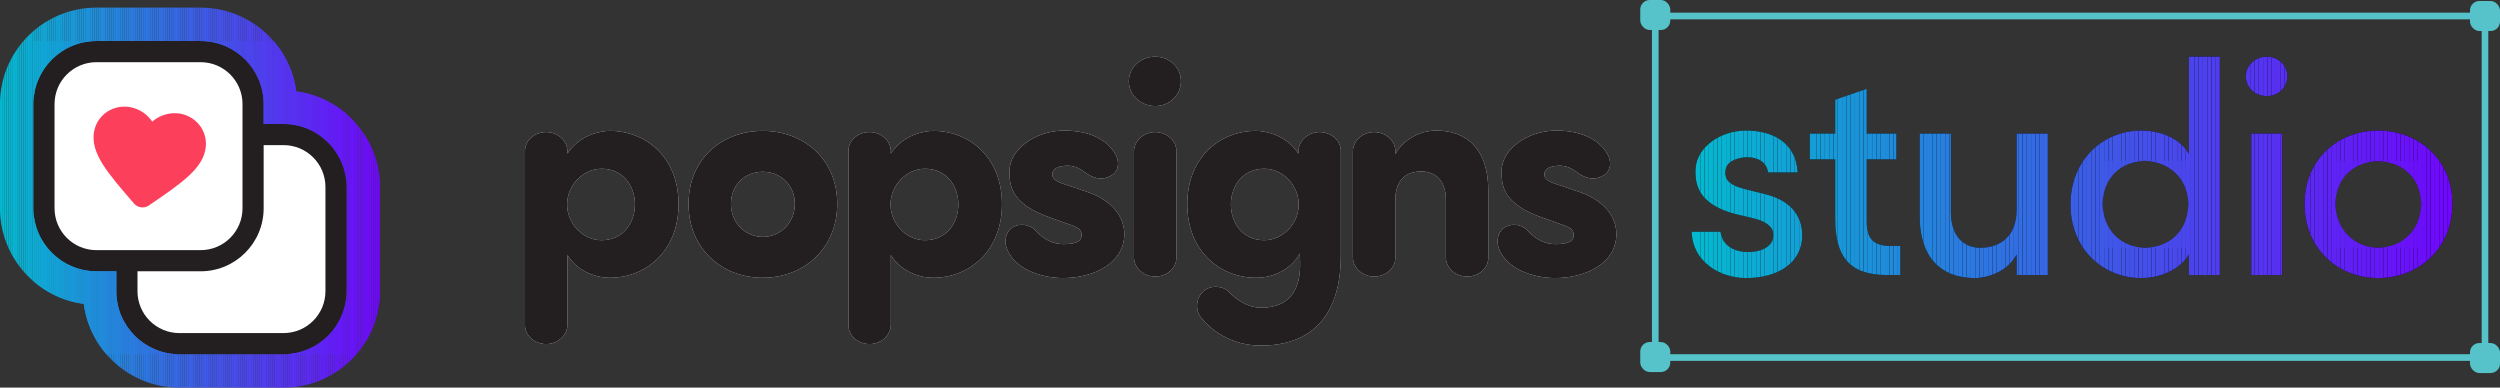 <?xml version="1.0" encoding="UTF-8"?><svg id="Layer_2" xmlns="http://www.w3.org/2000/svg" xmlns:xlink="http://www.w3.org/1999/xlink" viewBox="0 0 2870.34 445.05"><rect x="0" y="0" width="2870.34" height="445.05" fill="#333333" stroke="none"/><defs><style>.cls-1{fill:none;}.cls-2{fill:#4947eb;}.cls-3{fill:#4153e8;}.cls-4{fill:#3d5ae7;}.cls-5{fill:#2c77e0;}.cls-6{fill:#287dde;}.cls-7{fill:#5a2af3;}.cls-8{fill:#3a5fe5;}.cls-9{fill:#2386dc;}.cls-10{fill:#1e8fda;}.cls-11{fill:#287ede;}.cls-12{fill:#3962e5;}.cls-13{fill:#4154e8;}.cls-14{fill:#2780dd;}.cls-15{fill:#179ad7;}.cls-16{fill:#1898d7;}.cls-17{fill:#582ef2;}.cls-18{fill:#11a3d5;}.cls-19{fill:#5e24f4;}.cls-20{fill:#3863e5;}.cls-21{fill:#6814f8;}.cls-22{fill:#11a4d4;}.cls-23{fill:#3e58e7;}.cls-24{fill:#05b7d0;}.cls-25{fill:#3568e3;}.cls-26{fill:#2a7adf;}.cls-27{fill:#0daad3;}.cls-28{fill:#4c42ed;}.cls-29{fill:#5435f0;}.cls-30{fill:#2681dd;}.cls-31{fill:#5c27f3;}.cls-32{fill:#1c92d9;}.cls-33{fill:#231f20;}.cls-34{fill:#6e0afb;}.cls-35{fill:#6519f7;}.cls-36{fill:#5d25f4;}.cls-37{fill:#641af7;}.cls-38{fill:#5d26f4;}.cls-39{fill:#454dea;}.cls-40{fill:#5336f0;}.cls-41{fill:#3864e4;}.cls-42{fill:#4e3eee;}.cls-43{fill:#07b4d0;}.cls-44{fill:#6715f8;}.cls-45{fill:#6518f7;}.cls-46{fill:#5238ef;}.cls-47{fill:#3c5ce6;}.cls-48{fill:#3070e1;}.cls-49{fill:#5b29f3;}.cls-50{fill:#1c91d9;}.cls-51{fill:#3071e1;}.cls-52{fill:#4b43ec;}.cls-53{fill:#2d76e0;}.cls-54{fill:#1799d7;}.cls-55{fill:#3666e4;}.cls-56{fill:#2f73e1;}.cls-57{fill:#159dd6;}.cls-58{fill:#fc3f5b;}.cls-59{fill:#2f72e1;}.cls-60{fill:#04b9cf;}.cls-61{fill:#0ea9d3;}.cls-62{fill:#326ee2;}.cls-63{fill:#1a95d8;}.cls-64{fill:#3b5de6;}.cls-65{fill:#631cf6;}.cls-66{fill:#0cacd2;}.cls-67{fill:#6617f7;}.cls-68{fill:#6616f8;}.cls-69{fill:#336be3;}.cls-70{fill:#5a2bf2;}.cls-71{fill:#6e09fb;}.cls-72{fill:#346ae3;}.cls-73{fill:#513aef;}.cls-74{fill:#5631f1;}.cls-75{fill:#1996d8;}.cls-76{fill:#2287dc;}.cls-77{fill:#5532f1;}.cls-78{fill:#2c78df;}.cls-79{fill:#13a1d5;}.cls-80{fill:#4c41ed;}.cls-81{fill:#2e74e0;}.cls-82{fill:#444eea;}.cls-83{fill:#5f23f4;}.cls-84{fill:#6a11f9;}.cls-85{fill:#3765e4;}.cls-86{fill:#4749eb;}.cls-87{fill:#326de2;}.cls-88{fill:#611ff5;}.cls-89{fill:#0aafd2;}.cls-90{fill:#464cea;}.cls-91{clip-path:url(#clippath-1);}.cls-92{clip-path:url(#clippath-3);}.cls-93{clip-path:url(#clippath-4);}.cls-94{clip-path:url(#clippath-2);}.cls-95{clip-path:url(#clippath-6);}.cls-96{clip-path:url(#clippath-5);}.cls-97{fill:#6a10f9;}.cls-98{fill:#631bf6;}.cls-99{fill:#3569e3;}.cls-100{fill:#149ed6;}.cls-101{fill:#0ea8d3;}.cls-102{fill:#316fe2;}.cls-103{fill:#06b5d0;}.cls-104{fill:#6b0ff9;}.cls-105{fill:#5c28f3;}.cls-106{fill:#6813f8;}.cls-107{fill:#464bea;}.cls-108{fill:#1a94d8;}.cls-109{fill:#fff;}.cls-110{fill:#3d5be6;}.cls-111{fill:#6b0efa;}.cls-112{fill:#f1f1f2;}.cls-113{fill:#10a6d4;}.cls-114{fill:#6020f5;}.cls-115{fill:#13a0d5;}.cls-116{fill:#6021f5;}.cls-117{fill:#621ef6;}.cls-118{fill:#3b5ee6;}.cls-119{fill:#1e8eda;}.cls-120{fill:#4848eb;}.cls-121{fill:#2485dc;}.cls-122{fill:#4252e9;}.cls-123{fill:#05b8cf;}.cls-124{fill:#12a2d5;}.cls-125{fill:#06b6d0;}.cls-126{fill:#336ce2;}.cls-127{fill:#169cd6;}.cls-128{fill:#149fd6;}.cls-129{fill:#2288db;}.cls-130{fill:#4b44ec;}.cls-131{fill:#08b2d1;}.cls-132{fill:#4d40ed;}.cls-133{fill:#0dabd3;}.cls-134{fill:#503bee;}.cls-135{fill:#4056e8;}.cls-136{fill:#5434f0;}.cls-137{fill:#208bdb;}.cls-138{fill:#4350e9;}.cls-139{fill:#6912f9;}.cls-140{fill:#6d0bfa;}.cls-141{fill:#0badd2;}.cls-142{fill:#4e3fed;}.cls-143{fill:#56c2ca;}.cls-144{fill:#297cde;}.cls-145{fill:#572ff1;}.cls-146{fill:#1d90d9;}.cls-147{fill:#5237ef;}.cls-148{fill:#3e59e7;}.cls-149{fill:#592cf2;}.cls-150{fill:#4f3cee;}.cls-151{fill:#2583dd;}.cls-152{fill:#1997d8;}.cls-153{fill:#474aeb;}.cls-154{fill:#5f22f5;}.cls-155{fill:#277fde;}.cls-156{fill:#2a7bdf;}.cls-157{fill:#09b1d1;}.cls-158{fill:#2b79df;}.cls-159{fill:#2189db;}.cls-160{fill:#5139ef;}.cls-161{fill:#6d0cfa;}.cls-162{fill:#621df6;}.cls-163{fill:#4055e8;}.cls-164{fill:#2582dd;}.cls-165{fill:#3f57e7;}.cls-166{fill:#2d75e0;}.cls-167{fill:#1b93d9;}.cls-168{fill:#5730f1;}.cls-169{fill:#218adb;}.cls-170{fill:#6f08fb;}.cls-171{fill:#0baed2;}.cls-172{fill:#4a45ec;}.cls-173{fill:#4351e9;}.cls-174{fill:#1f8dda;}.cls-175{fill:#5533f0;}.cls-176{fill:#4f3dee;}.cls-177{fill:#4946ec;}.cls-178{fill:#10a5d4;}.cls-179{fill:#0fa7d4;}.cls-180{fill:#09b0d1;}.cls-181{fill:#169bd7;}.cls-182{clip-path:url(#clippath);}.cls-183{fill:#444fe9;}.cls-184{fill:#6c0dfa;}.cls-185{fill:#3667e4;}.cls-186{fill:#2484dc;}.cls-187{fill:#592df2;}.cls-188{fill:#1f8cda;}.cls-189{fill:#08b3d1;}.cls-190{fill:#3a61e5;}</style><clipPath id="clippath"><path class="cls-1" d="M1946.82,192.69c2.09-23.99,28.16-42.76,58.06-42.76s57.02,13.21,59.11,47.98h-34.07c-1.39-12.17-12.52-17.38-23.64-17.38-9.04,0-19.47,3.48-22.95,9.04-2.78,4.52-3.13,9.74-1.39,14.6,2.09,6.26,11.13,10.08,19.82,12.52l25.03,6.26c35.12,8.69,42.42,30.94,42.42,47.28,0,31.29-27.47,49.02-64.67,49.02-30.25,0-61.54-19.12-62.23-53.19h33.03c1.74,13.91,13.21,23.29,31.99,23.29,16.34,0,28.86-7.3,28.86-19.47,0-10.43-10.78-16.34-22.6-19.12l-21.9-5.21c-34.42-9.39-46.94-26.77-44.85-52.85Z"/></clipPath><clipPath id="clippath-1"><path class="cls-1" d="M2181.84,315.77h-15.65c-44.16,0-59.11-22.95-59.11-63.97v-68.84h-29.21v-29.55h29.21v-38.94l36.16-12.52v51.46h34.07v29.55h-34.07v68.84c-.35,16.69,3.13,30.6,27.12,30.6h11.47v33.38Z"/></clipPath><clipPath id="clippath-2"><path class="cls-1" d="M2315.35,153.4h35.81v162.37h-35.81v-23.64c-9.39,18.43-31.29,27.12-48.33,27.12-39.64,0-63.28-25.38-62.93-71.28v-94.57h35.81v90.4c0,26.77,14.26,40.68,33.73,40.68,20.86,0,41.72-11.48,41.72-43.81v-87.27Z"/></clipPath><clipPath id="clippath-3"><path class="cls-1" d="M2513.18,292.13c-10.08,17.38-32.68,27.12-54.93,27.12-43.81,0-81.01-33.38-81.01-84.49s37.2-84.83,81.01-84.83c22.95,0,44.85,9.04,54.93,26.77v-111.61h35.46v250.68h-35.46v-23.64ZM2462.77,184.7c-27.12,0-48.68,19.47-48.68,49.37s21.56,50.42,48.68,50.42,49.72-18.78,49.72-50.42-25.38-49.37-49.72-49.37Z"/></clipPath><clipPath id="clippath-4"><path class="cls-1" d="M2602.53,65.09c13.21,0,23.64,9.74,23.64,22.6s-10.43,22.6-23.64,22.6-23.99-9.74-23.99-22.6,11.13-22.6,23.99-22.6ZM2620.26,153.4h-35.46v162.37h35.46v-162.37Z"/></clipPath><clipPath id="clippath-5"><path class="cls-1" d="M2645.98,234.07c0-51.46,38.59-84.14,84.49-84.14s85.18,32.68,85.18,84.14-38.94,85.18-85.18,85.18-84.49-33.73-84.49-85.18ZM2779.84,234.07c0-29.9-22.25-49.02-49.37-49.02s-49.02,19.12-49.02,49.02,22.25,50.42,49.02,50.42,49.37-19.82,49.37-50.42Z"/></clipPath><clipPath id="clippath-6"><path class="cls-1" d="M230.4,47.11c39.87,0,72.31,32.44,72.31,72.31v22.92h22.92c39.87,0,72.31,32.44,72.31,72.31v119.75c0,39.87-32.44,72.31-72.31,72.31h-119.75c-39.87,0-72.31-32.44-72.31-72.31v-22.92h-22.92c-39.87,0-72.31-32.44-72.31-72.31v-119.75c0-39.87,32.44-72.31,72.31-72.31h119.75M230.4,8.76h-119.75C49.64,8.76,0,58.4,0,119.42v119.75c0,56.11,41.98,102.59,96.17,109.71,7.12,54.2,53.6,96.17,109.71,96.17h119.75c61.01,0,110.65-49.64,110.65-110.65v-119.75c0-56.11-41.98-102.59-96.17-109.71-7.12-54.2-53.6-96.17-109.71-96.17h0Z"/></clipPath></defs><g id="Layer_1-2"><path class="cls-112" d="M700.14,150.27c41.37,0,78.92,30.25,78.92,84.14s-37.55,84.49-78.92,84.49c-18.43,0-38.25-9.04-48.68-26.08v80.66c-.35,11.82-11.47,21.55-24.34,21.55s-24.34-9.39-24.34-21.55v-200.27c0-12.17,11.13-21.56,24.34-21.56s23.99,9.73,24.34,21.56v3.13c13.91-21.55,38.25-26.08,48.68-26.08ZM690.75,193.74c-21.9,0-39.64,19.47-39.64,41.03s17.73,41.03,39.64,41.03c24.34,0,38.25-19.47,38.25-41.03s-13.91-41.03-38.25-41.03Z"/><path class="cls-112" d="M790.54,234.07c0-51.11,37.9-83.79,85.18-83.79s85.53,32.68,85.53,83.79-38.25,84.84-85.53,84.84-85.18-33.73-85.18-84.84ZM912.57,234.07c0-21.9-16.69-36.85-36.85-36.85s-36.51,14.95-36.51,36.85,16.69,37.9,36.51,37.9,36.85-15.65,36.85-37.9Z"/><path class="cls-112" d="M1071.46,150.27c41.37,0,78.92,30.25,78.92,84.14s-37.55,84.49-78.92,84.49c-18.43,0-38.25-9.04-48.68-26.08v80.66c-.35,11.82-11.47,21.55-24.34,21.55s-24.34-9.39-24.34-21.55v-200.27c0-12.17,11.13-21.56,24.34-21.56s23.99,9.73,24.34,21.56v3.13c13.91-21.55,38.25-26.08,48.68-26.08ZM1062.07,193.74c-21.9,0-39.64,19.47-39.64,41.03s17.73,41.03,39.64,41.03c24.34,0,38.25-19.47,38.25-41.03s-13.91-41.03-38.25-41.03Z"/><path class="cls-112" d="M1164.29,260.14c10.78-4.87,20.86-.35,26.08,5.91,8.69,9.39,19.12,14.25,30.6,14.25,10.78,0,20.86-1.74,20.86-10.08,0-6.95-4.17-9.39-15.99-13.21l-18.43-6.61c-48.68-16.34-48.33-39.29-48.33-54.24,0-23.99,28.86-46.24,62.93-46.24,23.3,0,47.29,7.3,58.41,26.77,5.91,10.43,3.13,20.51-4.17,24.69-10.78,6.26-20.86,3.82-30.94-3.82-6.95-5.21-13.21-7.3-19.47-7.3-10.43,0-17.73,3.48-17.73,9.74,0,5.21,4.17,8.34,13.91,11.47l24.69,8.34c39.29,12.86,44.16,38.25,44.16,48.67,0,34.42-36.16,50.76-70.23,50.76-26.08,0-56.67-10.78-65.02-34.77-3.48-10.08.7-20.86,8.69-24.34Z"/><path class="cls-112" d="M1326.3,65.09c16.34,0,29.55,12.17,29.55,28.16s-13.21,28.51-29.55,28.51-30.25-12.52-30.25-28.51,13.91-28.16,30.25-28.16ZM1350.64,295.96c0,12.17-11.13,21.55-24.34,21.55s-23.99-9.73-24.34-21.55v-122.73c.35-11.82,11.47-21.56,24.34-21.56s24.34,9.39,24.34,21.56v122.73Z"/><path class="cls-112" d="M1381.58,334.55c8.69-8,23.3-6.26,29.9,1.04,9.04,9.73,22.95,17.73,36.16,17.73,36.85,0,46.94-25.38,44.85-57.72v-4.52c-10.43,18.43-30.25,27.82-50.41,27.82-41.37,0-78.93-30.6-78.93-84.49s37.55-84.14,78.93-84.14c10.43,0,34.77,4.52,48.68,26.08v-3.13c.35-11.82,11.47-21.56,24.34-21.56s24.34,9.39,24.34,21.56v119.95c0,69.88-34.07,103.61-91.79,103.61-28.16,0-52.85-12.52-68.84-32.33-6.61-8.34-5.91-22.25,2.78-29.9ZM1451.47,275.79c21.9,0,39.64-19.47,39.64-41.03s-17.73-41.03-39.64-41.03c-24.34,0-38.25,19.47-38.25,41.03s13.91,41.03,38.25,41.03Z"/><path class="cls-112" d="M1602.01,177.05c8.69-16.34,27.81-27.12,46.94-27.12,36.51,0,59.8,22.6,59.8,68.84v77.19c0,12.17-11.13,21.55-24.34,21.55s-23.99-9.73-24.34-21.55v-66.76c0-21.56-11.82-32.33-28.16-32.33s-29.9,8.34-29.9,33.03v66.06c0,12.17-11.13,21.55-24.34,21.55s-23.99-9.73-24.34-21.55v-122.73c.35-11.82,11.47-21.56,24.34-21.56s24.34,9.39,24.34,21.56v3.82Z"/><path class="cls-112" d="M1729.26,260.14c10.78-4.87,20.86-.35,26.08,5.91,8.69,9.39,19.12,14.25,30.6,14.25,10.78,0,20.86-1.74,20.86-10.08,0-6.95-4.17-9.39-15.99-13.21l-18.43-6.61c-48.68-16.34-48.33-39.29-48.33-54.24,0-23.99,28.86-46.24,62.93-46.24,23.3,0,47.29,7.3,58.41,26.77,5.91,10.43,3.13,20.51-4.17,24.69-10.78,6.26-20.86,3.82-30.94-3.82-6.95-5.21-13.21-7.3-19.47-7.3-10.43,0-17.73,3.48-17.73,9.74,0,5.21,4.17,8.34,13.91,11.47l24.69,8.34c39.29,12.86,44.16,38.25,44.16,48.67,0,34.42-36.16,50.76-70.23,50.76-26.08,0-56.67-10.78-65.02-34.77-3.48-10.08.7-20.86,8.69-24.34Z"/><path class="cls-33" d="M700.14,150.27c41.37,0,78.92,30.25,78.92,84.14s-37.55,84.49-78.92,84.49c-18.43,0-38.25-9.04-48.68-26.08v80.66c-.35,11.82-11.47,21.55-24.34,21.55s-24.34-9.39-24.34-21.55v-200.27c0-12.17,11.13-21.56,24.34-21.56s23.99,9.73,24.34,21.56v3.13c13.91-21.55,38.25-26.08,48.68-26.08ZM690.75,193.74c-21.9,0-39.64,19.47-39.64,41.03s17.73,41.03,39.64,41.03c24.34,0,38.25-19.47,38.25-41.03s-13.91-41.03-38.25-41.03Z"/><path class="cls-33" d="M790.54,234.07c0-51.11,37.9-83.79,85.18-83.79s85.53,32.68,85.53,83.79-38.25,84.84-85.53,84.84-85.18-33.73-85.18-84.84ZM912.57,234.07c0-21.9-16.69-36.85-36.85-36.85s-36.51,14.95-36.51,36.85,16.69,37.9,36.51,37.9,36.85-15.65,36.85-37.9Z"/><path class="cls-33" d="M1071.46,150.27c41.37,0,78.92,30.25,78.92,84.14s-37.55,84.49-78.92,84.49c-18.43,0-38.25-9.04-48.68-26.08v80.66c-.35,11.82-11.47,21.55-24.34,21.55s-24.34-9.39-24.34-21.55v-200.27c0-12.17,11.13-21.56,24.34-21.56s23.99,9.73,24.34,21.56v3.13c13.91-21.55,38.25-26.08,48.68-26.08ZM1062.07,193.74c-21.9,0-39.64,19.47-39.64,41.03s17.73,41.03,39.64,41.03c24.34,0,38.25-19.47,38.25-41.03s-13.91-41.03-38.25-41.03Z"/><path class="cls-33" d="M1164.29,260.14c10.78-4.87,20.86-.35,26.08,5.91,8.69,9.39,19.12,14.25,30.6,14.25,10.78,0,20.86-1.74,20.86-10.08,0-6.95-4.17-9.39-15.99-13.21l-18.43-6.61c-48.68-16.34-48.33-39.29-48.33-54.24,0-23.99,28.86-46.24,62.93-46.24,23.3,0,47.29,7.3,58.41,26.77,5.91,10.43,3.13,20.51-4.17,24.69-10.78,6.26-20.86,3.82-30.94-3.82-6.95-5.21-13.21-7.3-19.47-7.3-10.43,0-17.73,3.48-17.73,9.74,0,5.21,4.17,8.34,13.91,11.47l24.69,8.34c39.29,12.86,44.16,38.25,44.16,48.67,0,34.42-36.16,50.76-70.23,50.76-26.08,0-56.67-10.78-65.02-34.77-3.48-10.08.7-20.86,8.69-24.34Z"/><path class="cls-33" d="M1326.3,65.09c16.34,0,29.55,12.17,29.55,28.16s-13.21,28.51-29.55,28.51-30.25-12.52-30.25-28.51,13.91-28.16,30.25-28.16ZM1350.64,295.96c0,12.17-11.13,21.55-24.34,21.55s-23.99-9.73-24.34-21.55v-122.73c.35-11.82,11.47-21.56,24.34-21.56s24.34,9.39,24.34,21.56v122.73Z"/><path class="cls-33" d="M1381.58,334.55c8.69-8,23.3-6.26,29.9,1.04,9.04,9.73,22.95,17.73,36.16,17.73,36.85,0,46.94-25.38,44.85-57.72v-4.52c-10.43,18.43-30.25,27.82-50.41,27.82-41.37,0-78.93-30.6-78.93-84.49s37.55-84.14,78.93-84.14c10.43,0,34.77,4.52,48.68,26.08v-3.13c.35-11.82,11.47-21.56,24.34-21.56s24.34,9.39,24.34,21.56v119.95c0,69.88-34.07,103.61-91.79,103.61-28.16,0-52.85-12.52-68.84-32.33-6.61-8.34-5.91-22.25,2.78-29.9ZM1451.47,275.79c21.9,0,39.64-19.47,39.64-41.03s-17.73-41.03-39.64-41.03c-24.34,0-38.25,19.47-38.25,41.03s13.91,41.03,38.25,41.03Z"/><path class="cls-33" d="M1602.01,177.05c8.69-16.34,27.81-27.12,46.94-27.12,36.51,0,59.8,22.6,59.8,68.84v77.19c0,12.17-11.13,21.55-24.34,21.55s-23.99-9.73-24.34-21.55v-66.76c0-21.56-11.82-32.33-28.16-32.33s-29.9,8.34-29.9,33.03v66.06c0,12.17-11.13,21.55-24.34,21.55s-23.99-9.73-24.34-21.55v-122.73c.35-11.82,11.47-21.56,24.34-21.56s24.34,9.39,24.34,21.56v3.82Z"/><path class="cls-33" d="M1729.26,260.14c10.78-4.87,20.86-.35,26.08,5.91,8.69,9.39,19.12,14.25,30.6,14.25,10.78,0,20.86-1.74,20.86-10.08,0-6.95-4.17-9.39-15.99-13.21l-18.43-6.61c-48.68-16.34-48.33-39.29-48.33-54.24,0-23.99,28.86-46.24,62.93-46.24,23.3,0,47.29,7.3,58.41,26.77,5.91,10.43,3.13,20.51-4.17,24.69-10.78,6.26-20.86,3.82-30.94-3.82-6.95-5.21-13.21-7.3-19.47-7.3-10.43,0-17.73,3.48-17.73,9.74,0,5.21,4.17,8.34,13.91,11.47l24.69,8.34c39.29,12.86,44.16,38.25,44.16,48.67,0,34.42-36.16,50.76-70.23,50.76-26.08,0-56.67-10.78-65.02-34.77-3.48-10.08.7-20.86,8.69-24.34Z"/><path d="M1946.82,192.69c2.09-23.99,28.16-42.76,58.06-42.76s57.02,13.21,59.11,47.98h-34.07c-1.39-12.17-12.52-17.38-23.64-17.38-9.04,0-19.47,3.48-22.95,9.04-2.78,4.52-3.13,9.74-1.39,14.6,2.09,6.26,11.13,10.08,19.82,12.52l25.03,6.26c35.12,8.69,42.42,30.94,42.42,47.28,0,31.29-27.47,49.02-64.67,49.02-30.25,0-61.54-19.12-62.23-53.19h33.03c1.74,13.91,13.21,23.29,31.99,23.29,16.34,0,28.86-7.3,28.86-19.47,0-10.43-10.78-16.34-22.6-19.12l-21.9-5.21c-34.42-9.39-46.94-26.77-44.85-52.85Z"/><path d="M2181.84,315.77h-15.65c-44.16,0-59.11-22.95-59.11-63.97v-68.84h-29.21v-29.55h29.21v-38.94l36.16-12.52v51.46h34.07v29.55h-34.07v68.84c-.35,16.69,3.13,30.6,27.12,30.6h11.47v33.38Z"/><path d="M2315.35,153.4h35.81v162.37h-35.81v-23.64c-9.39,18.43-31.29,27.12-48.33,27.12-39.64,0-63.28-25.38-62.93-71.28v-94.57h35.81v90.4c0,26.77,14.26,40.68,33.73,40.68,20.86,0,41.72-11.48,41.72-43.81v-87.27Z"/><path d="M2513.18,292.13c-10.08,17.38-32.68,27.12-54.93,27.12-43.81,0-81.01-33.38-81.01-84.49s37.2-84.83,81.01-84.83c22.95,0,44.85,9.04,54.93,26.77v-111.61h35.46v250.68h-35.46v-23.64ZM2462.77,184.7c-27.12,0-48.68,19.47-48.68,49.37s21.56,50.42,48.68,50.42,49.72-18.78,49.72-50.42-25.38-49.37-49.72-49.37Z"/><path d="M2602.53,65.09c13.21,0,23.64,9.74,23.64,22.6s-10.43,22.6-23.64,22.6-23.99-9.74-23.99-22.6,11.13-22.6,23.99-22.6ZM2620.26,153.4h-35.46v162.37h35.46v-162.37Z"/><path d="M2645.98,234.07c0-51.46,38.59-84.14,84.49-84.14s85.18,32.68,85.18,84.14-38.94,85.18-85.18,85.18-84.49-33.73-84.49-85.18ZM2779.84,234.07c0-29.9-22.25-49.02-49.37-49.02s-49.02,19.12-49.02,49.02,22.25,50.42,49.02,50.42,49.37-19.82,49.37-50.42Z"/><g class="cls-182"><rect class="cls-60" x="1942.3" y="149.93" width="4.93" height="169.32"/><rect class="cls-123" x="1947.23" y="149.93" width="4.93" height="169.32"/><rect class="cls-24" x="1952.16" y="149.93" width="4.93" height="169.32"/><rect class="cls-125" x="1957.09" y="149.93" width="4.93" height="169.32"/><rect class="cls-103" x="1962.03" y="149.93" width="4.93" height="169.32"/><rect class="cls-43" x="1966.96" y="149.93" width="4.93" height="169.32"/><rect class="cls-189" x="1971.89" y="149.93" width="4.93" height="169.32"/><rect class="cls-131" x="1976.82" y="149.93" width="4.93" height="169.32"/><rect class="cls-157" x="1981.76" y="149.93" width="4.93" height="169.32"/><rect class="cls-180" x="1986.69" y="149.93" width="4.93" height="169.32"/><rect class="cls-89" x="1991.62" y="149.93" width="4.93" height="169.32"/><rect class="cls-171" x="1996.55" y="149.93" width="4.93" height="169.32"/><rect class="cls-141" x="2001.49" y="149.93" width="4.93" height="169.32"/><rect class="cls-66" x="2006.42" y="149.93" width="4.93" height="169.32"/><rect class="cls-133" x="2011.35" y="149.93" width="4.93" height="169.32"/><rect class="cls-27" x="2016.28" y="149.93" width="4.93" height="169.32"/><rect class="cls-61" x="2021.22" y="149.93" width="4.93" height="169.32"/><rect class="cls-101" x="2026.15" y="149.93" width="4.93" height="169.32"/><rect class="cls-179" x="2031.08" y="149.93" width="4.93" height="169.32"/><rect class="cls-113" x="2036.01" y="149.93" width="4.93" height="169.32"/><rect class="cls-178" x="2040.95" y="149.93" width="4.93" height="169.32"/><rect class="cls-22" x="2045.88" y="149.93" width="4.93" height="169.32"/><rect class="cls-18" x="2050.81" y="149.93" width="4.93" height="169.32"/><rect class="cls-124" x="2055.74" y="149.93" width="4.93" height="169.32"/><rect class="cls-79" x="2060.68" y="149.93" width="4.93" height="169.32"/><rect class="cls-115" x="2065.61" y="149.93" width="3.59" height="169.32"/></g><g class="cls-91"><rect class="cls-100" x="2077.88" y="101.95" width="2.52" height="213.83"/><rect class="cls-57" x="2080.41" y="101.95" width="4.93" height="213.83"/><rect class="cls-127" x="2085.34" y="101.95" width="4.93" height="213.83"/><rect class="cls-181" x="2090.27" y="101.95" width="4.93" height="213.83"/><rect class="cls-15" x="2095.2" y="101.95" width="4.93" height="213.83"/><rect class="cls-54" x="2100.14" y="101.95" width="4.93" height="213.83"/><rect class="cls-16" x="2105.07" y="101.95" width="4.93" height="213.83"/><rect class="cls-152" x="2110" y="101.95" width="4.93" height="213.83"/><rect class="cls-75" x="2114.93" y="101.95" width="4.93" height="213.83"/><rect class="cls-63" x="2119.87" y="101.95" width="4.93" height="213.83"/><rect class="cls-108" x="2124.8" y="101.95" width="4.93" height="213.83"/><rect class="cls-167" x="2129.73" y="101.95" width="4.93" height="213.83"/><rect class="cls-32" x="2134.66" y="101.95" width="4.93" height="213.83"/><rect class="cls-50" x="2139.6" y="101.95" width="4.93" height="213.83"/><rect class="cls-146" x="2144.53" y="101.95" width="4.93" height="213.83"/><rect class="cls-10" x="2149.46" y="101.95" width="4.93" height="213.83"/><rect class="cls-119" x="2154.39" y="101.95" width="4.93" height="213.83"/><rect class="cls-174" x="2159.33" y="101.95" width="4.93" height="213.83"/><rect class="cls-188" x="2164.26" y="101.95" width="4.93" height="213.83"/><rect class="cls-137" x="2169.19" y="101.95" width="4.93" height="213.83"/><rect class="cls-169" x="2174.12" y="101.95" width="4.93" height="213.83"/><rect class="cls-159" x="2179.06" y="101.95" width="2.79" height="213.83"/></g><g class="cls-94"><rect class="cls-186" x="2203.74" y="153.4" width="4.91" height="165.85"/><rect class="cls-151" x="2208.65" y="153.4" width="4.93" height="165.85"/><rect class="cls-164" x="2213.58" y="153.4" width="4.93" height="165.85"/><rect class="cls-30" x="2218.52" y="153.4" width="4.93" height="165.85"/><rect class="cls-14" x="2223.45" y="153.4" width="4.93" height="165.85"/><rect class="cls-155" x="2228.38" y="153.4" width="4.93" height="165.85"/><rect class="cls-11" x="2233.31" y="153.4" width="4.93" height="165.85"/><rect class="cls-6" x="2238.25" y="153.4" width="4.93" height="165.85"/><rect class="cls-144" x="2243.18" y="153.4" width="4.93" height="165.85"/><rect class="cls-156" x="2248.11" y="153.4" width="4.93" height="165.85"/><rect class="cls-26" x="2253.04" y="153.4" width="4.93" height="165.85"/><rect class="cls-158" x="2257.98" y="153.4" width="4.93" height="165.85"/><rect class="cls-78" x="2262.91" y="153.4" width="4.93" height="165.85"/><rect class="cls-5" x="2267.84" y="153.4" width="4.93" height="165.85"/><rect class="cls-53" x="2272.77" y="153.4" width="4.93" height="165.85"/><rect class="cls-166" x="2277.71" y="153.4" width="4.93" height="165.85"/><rect class="cls-81" x="2282.64" y="153.4" width="4.93" height="165.85"/><rect class="cls-56" x="2287.57" y="153.4" width="4.93" height="165.85"/><rect class="cls-59" x="2292.5" y="153.4" width="4.93" height="165.85"/><rect class="cls-51" x="2297.44" y="153.4" width="4.93" height="165.85"/><rect class="cls-48" x="2302.37" y="153.4" width="4.93" height="165.85"/><rect class="cls-102" x="2307.3" y="153.4" width="4.93" height="165.85"/><rect class="cls-62" x="2312.23" y="153.4" width="4.93" height="165.85"/><rect class="cls-87" x="2317.17" y="153.4" width="4.93" height="165.85"/><rect class="cls-126" x="2322.1" y="153.4" width="4.93" height="165.85"/><rect class="cls-69" x="2327.03" y="153.4" width="4.93" height="165.85"/><rect class="cls-72" x="2331.96" y="153.4" width="4.93" height="165.85"/><rect class="cls-99" x="2336.9" y="153.4" width="4.93" height="165.85"/><rect class="cls-25" x="2341.83" y="153.4" width="4.93" height="165.85"/><rect class="cls-185" x="2346.76" y="153.4" width="4.4" height="165.85"/></g><g class="cls-92"><rect class="cls-148" x="2414.09" y="184.7" width="1.73" height="99.79"/><rect class="cls-23" x="2415.82" y="184.7" width="4.93" height="99.79"/><rect class="cls-165" x="2420.75" y="184.7" width="4.93" height="99.79"/><rect class="cls-135" x="2425.68" y="184.7" width="4.93" height="99.79"/><rect class="cls-163" x="2430.61" y="184.7" width="4.93" height="99.79"/><rect class="cls-13" x="2435.55" y="184.7" width="4.93" height="99.79"/><rect class="cls-3" x="2440.48" y="184.7" width="4.93" height="99.79"/><rect class="cls-122" x="2445.41" y="184.7" width="4.93" height="99.79"/><rect class="cls-173" x="2450.34" y="184.7" width="4.93" height="99.79"/><rect class="cls-138" x="2455.28" y="184.7" width="4.93" height="99.79"/><rect class="cls-183" x="2460.21" y="184.7" width="4.93" height="99.79"/><rect class="cls-82" x="2465.14" y="184.7" width="4.93" height="99.79"/><rect class="cls-39" x="2470.07" y="184.7" width="4.93" height="99.79"/><rect class="cls-90" x="2475.01" y="184.7" width="4.93" height="99.79"/><rect class="cls-107" x="2479.94" y="184.7" width="4.93" height="99.79"/><rect class="cls-153" x="2484.87" y="184.7" width="4.93" height="99.79"/><rect class="cls-86" x="2489.8" y="184.7" width="4.93" height="99.79"/><rect class="cls-120" x="2494.74" y="184.7" width="4.93" height="99.79"/><rect class="cls-2" x="2499.67" y="184.7" width="4.93" height="99.79"/><rect class="cls-177" x="2504.6" y="184.7" width="4.93" height="99.79"/><rect class="cls-172" x="2509.53" y="184.7" width="2.95" height="99.79"/><rect class="cls-190" x="2377.24" y="65.09" width="4.05" height="254.16"/><rect class="cls-8" x="2381.29" y="65.09" width="4.93" height="254.16"/><rect class="cls-118" x="2386.22" y="65.09" width="4.93" height="254.16"/><rect class="cls-64" x="2391.15" y="65.09" width="4.93" height="254.16"/><rect class="cls-47" x="2396.09" y="65.09" width="4.93" height="254.16"/><rect class="cls-110" x="2401.02" y="65.09" width="4.93" height="254.16"/><rect class="cls-4" x="2405.95" y="65.09" width="4.93" height="254.16"/><rect class="cls-148" x="2410.88" y="65.09" width="4.93" height="254.16"/><rect class="cls-23" x="2415.82" y="65.09" width="4.93" height="254.16"/><rect class="cls-165" x="2420.75" y="65.09" width="4.93" height="254.16"/><rect class="cls-135" x="2425.68" y="65.09" width="4.93" height="254.16"/><rect class="cls-163" x="2430.61" y="65.09" width="4.93" height="254.16"/><rect class="cls-13" x="2435.55" y="65.09" width="4.93" height="254.16"/><rect class="cls-3" x="2440.48" y="65.09" width="4.93" height="254.16"/><rect class="cls-122" x="2445.41" y="65.09" width="4.93" height="254.16"/><rect class="cls-173" x="2450.34" y="65.09" width="4.93" height="254.16"/><rect class="cls-138" x="2455.28" y="65.09" width="4.93" height="254.16"/><rect class="cls-183" x="2460.21" y="65.09" width="4.93" height="254.16"/><rect class="cls-82" x="2465.14" y="65.09" width="4.93" height="254.16"/><rect class="cls-39" x="2470.07" y="65.09" width="4.93" height="254.16"/><rect class="cls-90" x="2475.01" y="65.09" width="4.93" height="254.16"/><rect class="cls-107" x="2479.94" y="65.09" width="4.93" height="254.16"/><rect class="cls-153" x="2484.87" y="65.09" width="4.93" height="254.16"/><rect class="cls-86" x="2489.8" y="65.09" width="4.93" height="254.16"/><rect class="cls-120" x="2494.74" y="65.09" width="4.93" height="254.16"/><rect class="cls-2" x="2499.67" y="65.09" width="4.93" height="254.16"/><rect class="cls-177" x="2504.6" y="65.09" width="4.93" height="254.16"/><rect class="cls-172" x="2509.53" y="65.09" width="4.93" height="254.16"/><rect class="cls-130" x="2514.47" y="65.09" width="4.93" height="254.16"/><rect class="cls-52" x="2519.4" y="65.09" width="4.93" height="254.16"/><rect class="cls-28" x="2524.33" y="65.09" width="4.93" height="254.16"/><rect class="cls-80" x="2529.26" y="65.09" width="4.93" height="254.16"/><rect class="cls-132" x="2534.2" y="65.09" width="4.93" height="254.16"/><rect class="cls-142" x="2539.13" y="65.09" width="4.93" height="254.16"/><rect class="cls-42" x="2544.06" y="65.09" width="4.58" height="254.16"/></g><g class="cls-93"><rect class="cls-40" x="2584.8" y="153.4" width="3.66" height="162.37"/><rect class="cls-29" x="2588.45" y="153.4" width="4.93" height="162.37"/><rect class="cls-136" x="2593.39" y="153.4" width="4.93" height="162.37"/><rect class="cls-175" x="2598.32" y="153.4" width="4.93" height="162.37"/><rect class="cls-77" x="2603.25" y="153.4" width="4.93" height="162.37"/><rect class="cls-74" x="2608.18" y="153.4" width="4.93" height="162.37"/><rect class="cls-168" x="2613.12" y="153.4" width="4.93" height="162.37"/><rect class="cls-145" x="2618.05" y="153.4" width="2.21" height="162.37"/><rect class="cls-46" x="2578.54" y="65.09" width=".05" height="45.2"/><rect class="cls-147" x="2578.59" y="65.09" width="4.93" height="45.2"/><rect class="cls-40" x="2583.52" y="65.09" width="4.93" height="45.2"/><rect class="cls-29" x="2588.45" y="65.09" width="4.93" height="45.2"/><rect class="cls-136" x="2593.39" y="65.09" width="4.93" height="45.2"/><rect class="cls-175" x="2598.32" y="65.09" width="4.93" height="45.2"/><rect class="cls-77" x="2603.25" y="65.09" width="4.93" height="45.2"/><rect class="cls-74" x="2608.18" y="65.09" width="4.93" height="45.2"/><rect class="cls-168" x="2613.12" y="65.09" width="4.93" height="45.2"/><rect class="cls-145" x="2618.05" y="65.09" width="4.93" height="45.2"/><rect class="cls-17" x="2622.98" y="65.09" width="3.19" height="45.2"/></g><g class="cls-96"><rect class="cls-83" x="2681.45" y="185.04" width=".72" height="99.44"/><rect class="cls-154" x="2682.17" y="185.04" width="4.93" height="99.44"/><rect class="cls-116" x="2687.1" y="185.04" width="4.93" height="99.44"/><rect class="cls-114" x="2692.04" y="185.04" width="4.93" height="99.44"/><rect class="cls-88" x="2696.97" y="185.04" width="4.93" height="99.44"/><rect class="cls-117" x="2701.9" y="185.04" width="4.93" height="99.44"/><rect class="cls-162" x="2706.83" y="185.04" width="4.93" height="99.44"/><rect class="cls-65" x="2711.77" y="185.04" width="4.93" height="99.44"/><rect class="cls-98" x="2716.7" y="185.04" width="4.93" height="99.44"/><rect class="cls-37" x="2721.63" y="185.04" width="4.93" height="99.44"/><rect class="cls-35" x="2726.56" y="185.04" width="4.93" height="99.44"/><rect class="cls-45" x="2731.5" y="185.04" width="4.93" height="99.44"/><rect class="cls-67" x="2736.43" y="185.04" width="4.93" height="99.44"/><rect class="cls-68" x="2741.36" y="185.04" width="4.93" height="99.44"/><rect class="cls-44" x="2746.29" y="185.04" width="4.93" height="99.44"/><rect class="cls-21" x="2751.23" y="185.04" width="4.93" height="99.44"/><rect class="cls-106" x="2756.16" y="185.04" width="4.93" height="99.44"/><rect class="cls-139" x="2761.09" y="185.04" width="4.93" height="99.44"/><rect class="cls-84" x="2766.02" y="185.04" width="4.93" height="99.44"/><rect class="cls-97" x="2770.96" y="185.04" width="4.93" height="99.44"/><rect class="cls-104" x="2775.89" y="185.04" width="3.95" height="99.44"/><rect class="cls-7" x="2645.98" y="149.93" width="1.66" height="169.32"/><rect class="cls-49" x="2647.64" y="149.93" width="4.93" height="169.32"/><rect class="cls-105" x="2652.58" y="149.93" width="4.93" height="169.32"/><rect class="cls-31" x="2657.51" y="149.93" width="4.93" height="169.32"/><rect class="cls-38" x="2662.44" y="149.93" width="4.93" height="169.32"/><rect class="cls-36" x="2667.37" y="149.93" width="4.93" height="169.32"/><rect class="cls-19" x="2672.31" y="149.93" width="4.93" height="169.32"/><rect class="cls-83" x="2677.24" y="149.93" width="4.93" height="169.32"/><rect class="cls-154" x="2682.17" y="149.93" width="4.93" height="169.32"/><rect class="cls-116" x="2687.1" y="149.93" width="4.93" height="169.32"/><rect class="cls-114" x="2692.04" y="149.93" width="4.93" height="169.32"/><rect class="cls-88" x="2696.97" y="149.93" width="4.93" height="169.32"/><rect class="cls-117" x="2701.9" y="149.93" width="4.93" height="169.32"/><rect class="cls-162" x="2706.83" y="149.93" width="4.93" height="169.32"/><rect class="cls-65" x="2711.77" y="149.93" width="4.93" height="169.32"/><rect class="cls-98" x="2716.7" y="149.93" width="4.93" height="169.32"/><rect class="cls-37" x="2721.63" y="149.93" width="4.93" height="169.32"/><rect class="cls-35" x="2726.56" y="149.93" width="4.93" height="169.32"/><rect class="cls-45" x="2731.5" y="149.93" width="4.93" height="169.32"/><rect class="cls-67" x="2736.43" y="149.93" width="4.93" height="169.32"/><rect class="cls-68" x="2741.36" y="149.93" width="4.93" height="169.32"/><rect class="cls-44" x="2746.29" y="149.93" width="4.93" height="169.32"/><rect class="cls-21" x="2751.23" y="149.93" width="4.93" height="169.32"/><rect class="cls-106" x="2756.16" y="149.93" width="4.93" height="169.32"/><rect class="cls-139" x="2761.09" y="149.93" width="4.93" height="169.32"/><rect class="cls-84" x="2766.02" y="149.93" width="4.93" height="169.32"/><rect class="cls-97" x="2770.96" y="149.93" width="4.93" height="169.32"/><rect class="cls-104" x="2775.89" y="149.93" width="4.93" height="169.32"/><rect class="cls-111" x="2780.82" y="149.93" width="4.93" height="169.32"/><rect class="cls-184" x="2785.75" y="149.93" width="4.93" height="169.32"/><rect class="cls-161" x="2790.69" y="149.93" width="4.93" height="169.32"/><rect class="cls-140" x="2795.62" y="149.93" width="4.93" height="169.32"/><rect class="cls-34" x="2800.55" y="149.93" width="4.93" height="169.32"/><rect class="cls-71" x="2805.48" y="149.93" width="4.93" height="169.32"/><rect class="cls-170" x="2810.42" y="149.93" width="4.93" height="169.32"/><rect class="cls-170" x="2815.35" y="149.93" width=".3" height="169.32"/></g><rect class="cls-109" x="145.72" y="154.48" width="240.08" height="240.08" rx="47.07" ry="47.07"/><path class="cls-33" d="M325.63,406.7h-119.75c-39.87,0-72.31-32.44-72.31-72.31v-119.75c0-39.87,32.44-72.31,72.31-72.31h119.75c39.87,0,72.31,32.44,72.31,72.31v119.75c0,39.87-32.44,72.31-72.31,72.31ZM205.88,166.62c-26.48,0-48.02,21.54-48.02,48.02v119.75c0,26.48,21.54,48.02,48.02,48.02h119.75c26.48,0,48.02-21.54,48.02-48.02v-119.75c0-26.48-21.54-48.02-48.02-48.02h-119.75Z"/><rect class="cls-109" x="50.49" y="59.25" width="240.08" height="240.08" rx="60.16" ry="60.16"/><path class="cls-33" d="M230.4,311.48h-119.75c-39.87,0-72.31-32.44-72.31-72.31v-119.75c0-39.87,32.44-72.31,72.31-72.31h119.75c39.87,0,72.31,32.44,72.31,72.31v119.75c0,39.87-32.44,72.31-72.31,72.31ZM110.65,71.4c-26.48,0-48.02,21.54-48.02,48.02v119.75c0,26.48,21.54,48.02,48.02,48.02h119.75c26.48,0,48.02-21.54,48.02-48.02v-119.75c0-26.48-21.54-48.02-48.02-48.02h-119.75Z"/><path class="cls-58" d="M224.87,139.2c-15.42-13.68-37.06-11.02-50.07.48-9.61-14.46-29.84-22.56-48.32-13.37-9.8,4.87-16.75,14.42-18.55,25.13-4.03,24.44,15.42,46.96,45.22,81.39l.63.74c4.25,5.07,11.78,6.05,17.24,2.31h-.05s.73-.51.73-.51c37.62-25.7,62.28-42.49,64.61-67.1,1.02-10.76-3.18-21.81-11.45-29.05Z"/><g class="cls-95"><rect class="cls-60" x="0" y="8.76" width="2.46" height="436.29"/><rect class="cls-123" x="2.46" y="8.76" width="2.46" height="436.29"/><rect class="cls-24" x="4.93" y="8.76" width="2.46" height="436.29"/><rect class="cls-125" x="7.39" y="8.76" width="2.46" height="436.29"/><rect class="cls-103" x="9.86" y="8.76" width="2.46" height="436.29"/><rect class="cls-43" x="12.32" y="8.76" width="2.46" height="436.29"/><rect class="cls-189" x="14.78" y="8.76" width="2.46" height="436.29"/><rect class="cls-131" x="17.25" y="8.76" width="2.46" height="436.29"/><rect class="cls-157" x="19.71" y="8.76" width="2.46" height="436.29"/><rect class="cls-180" x="22.18" y="8.76" width="2.46" height="436.29"/><rect class="cls-89" x="24.64" y="8.76" width="2.46" height="436.29"/><rect class="cls-171" x="27.1" y="8.76" width="2.46" height="436.29"/><rect class="cls-141" x="29.57" y="8.76" width="2.46" height="436.29"/><rect class="cls-66" x="32.03" y="8.76" width="2.46" height="436.29"/><rect class="cls-133" x="34.5" y="8.76" width="2.46" height="436.29"/><rect class="cls-27" x="36.96" y="8.76" width="2.46" height="436.29"/><rect class="cls-61" x="39.42" y="8.76" width="2.46" height="436.29"/><rect class="cls-101" x="41.89" y="8.76" width="2.46" height="436.29"/><rect class="cls-179" x="44.35" y="8.76" width="2.46" height="436.29"/><rect class="cls-113" x="46.82" y="8.76" width="2.46" height="436.29"/><rect class="cls-178" x="49.28" y="8.76" width="2.46" height="436.29"/><rect class="cls-22" x="51.74" y="8.76" width="2.46" height="436.29"/><rect class="cls-18" x="54.21" y="8.76" width="2.46" height="436.29"/><rect class="cls-124" x="56.67" y="8.76" width="2.46" height="436.29"/><rect class="cls-79" x="59.14" y="8.76" width="2.46" height="436.29"/><rect class="cls-115" x="61.6" y="8.76" width="2.46" height="436.29"/><rect class="cls-128" x="64.07" y="8.76" width="2.46" height="436.29"/><rect class="cls-100" x="66.53" y="8.76" width="2.46" height="436.29"/><rect class="cls-57" x="68.99" y="8.76" width="2.46" height="436.29"/><rect class="cls-127" x="71.46" y="8.76" width="2.46" height="436.29"/><rect class="cls-181" x="73.92" y="8.76" width="2.46" height="436.29"/><rect class="cls-15" x="76.39" y="8.76" width="2.46" height="436.29"/><rect class="cls-54" x="78.85" y="8.76" width="2.46" height="436.29"/><rect class="cls-16" x="81.31" y="8.76" width="2.46" height="436.29"/><rect class="cls-152" x="83.78" y="8.76" width="2.46" height="436.29"/><rect class="cls-75" x="86.24" y="8.76" width="2.46" height="436.29"/><rect class="cls-63" x="88.71" y="8.76" width="2.46" height="436.29"/><rect class="cls-108" x="91.17" y="8.76" width="2.46" height="436.29"/><rect class="cls-167" x="93.63" y="8.76" width="2.46" height="436.29"/><rect class="cls-32" x="96.1" y="8.76" width="2.46" height="436.29"/><rect class="cls-50" x="98.56" y="8.76" width="2.46" height="436.29"/><rect class="cls-146" x="101.03" y="8.76" width="2.46" height="436.29"/><rect class="cls-10" x="103.49" y="8.76" width="2.46" height="436.29"/><rect class="cls-119" x="105.95" y="8.76" width="2.46" height="436.29"/><rect class="cls-174" x="108.42" y="8.76" width="2.46" height="436.29"/><rect class="cls-188" x="110.88" y="8.76" width="2.46" height="436.29"/><rect class="cls-137" x="113.35" y="8.76" width="2.46" height="436.29"/><rect class="cls-169" x="115.81" y="8.76" width="2.46" height="436.29"/><rect class="cls-159" x="118.27" y="8.76" width="2.46" height="436.29"/><rect class="cls-129" x="120.74" y="8.76" width="2.46" height="436.29"/><rect class="cls-76" x="123.2" y="8.76" width="2.46" height="436.29"/><rect class="cls-9" x="125.67" y="8.76" width="2.46" height="436.29"/><rect class="cls-121" x="128.13" y="8.76" width="2.46" height="436.29"/><rect class="cls-186" x="130.59" y="8.76" width="2.46" height="436.29"/><rect class="cls-151" x="133.06" y="8.76" width="2.46" height="436.29"/><rect class="cls-164" x="135.52" y="8.76" width="2.46" height="436.29"/><rect class="cls-30" x="137.99" y="8.76" width="2.46" height="436.29"/><rect class="cls-14" x="140.45" y="8.76" width="2.46" height="436.29"/><rect class="cls-155" x="142.91" y="8.76" width="2.46" height="436.29"/><rect class="cls-11" x="145.38" y="8.76" width="2.46" height="436.29"/><rect class="cls-6" x="147.84" y="8.76" width="2.46" height="436.29"/><rect class="cls-144" x="150.31" y="8.76" width="2.46" height="436.29"/><rect class="cls-156" x="152.77" y="8.76" width="2.46" height="436.29"/><rect class="cls-26" x="155.23" y="8.76" width="2.46" height="436.29"/><rect class="cls-158" x="157.7" y="8.76" width="2.46" height="436.29"/><rect class="cls-78" x="160.16" y="8.76" width="2.46" height="436.29"/><rect class="cls-5" x="162.63" y="8.76" width="2.46" height="436.29"/><rect class="cls-53" x="165.09" y="8.76" width="2.46" height="436.29"/><rect class="cls-166" x="167.55" y="8.76" width="2.46" height="436.29"/><rect class="cls-81" x="170.02" y="8.76" width="2.46" height="436.29"/><rect class="cls-56" x="172.48" y="8.76" width="2.46" height="436.29"/><rect class="cls-59" x="174.95" y="8.76" width="2.46" height="436.29"/><rect class="cls-51" x="177.41" y="8.76" width="2.46" height="436.29"/><rect class="cls-48" x="179.88" y="8.76" width="2.46" height="436.29"/><rect class="cls-102" x="182.34" y="8.76" width="2.46" height="436.29"/><rect class="cls-62" x="184.8" y="8.76" width="2.46" height="436.29"/><rect class="cls-87" x="187.27" y="8.76" width="2.46" height="436.29"/><rect class="cls-126" x="189.73" y="8.76" width="2.46" height="436.29"/><rect class="cls-69" x="192.2" y="8.76" width="2.46" height="436.29"/><rect class="cls-72" x="194.66" y="8.76" width="2.46" height="436.29"/><rect class="cls-99" x="197.12" y="8.76" width="2.46" height="436.29"/><rect class="cls-25" x="199.59" y="8.76" width="2.46" height="436.29"/><rect class="cls-185" x="202.05" y="8.76" width="2.46" height="436.29"/><rect class="cls-55" x="204.52" y="8.76" width="2.46" height="436.29"/><rect class="cls-85" x="206.98" y="8.76" width="2.46" height="436.29"/><rect class="cls-41" x="209.44" y="8.76" width="2.46" height="436.29"/><rect class="cls-20" x="211.91" y="8.76" width="2.46" height="436.29"/><rect class="cls-12" x="214.37" y="8.76" width="2.46" height="436.29"/><rect class="cls-190" x="216.84" y="8.76" width="2.46" height="436.29"/><rect class="cls-8" x="219.3" y="8.76" width="2.46" height="436.29"/><rect class="cls-118" x="221.76" y="8.76" width="2.46" height="436.29"/><rect class="cls-64" x="224.23" y="8.76" width="2.46" height="436.29"/><rect class="cls-47" x="226.69" y="8.76" width="2.46" height="436.29"/><rect class="cls-110" x="229.16" y="8.76" width="2.46" height="436.29"/><rect class="cls-4" x="231.62" y="8.76" width="2.46" height="436.29"/><rect class="cls-148" x="234.08" y="8.76" width="2.46" height="436.29"/><rect class="cls-23" x="236.55" y="8.76" width="2.46" height="436.29"/><rect class="cls-165" x="239.01" y="8.76" width="2.46" height="436.29"/><rect class="cls-135" x="241.48" y="8.76" width="2.46" height="436.29"/><rect class="cls-163" x="243.94" y="8.76" width="2.46" height="436.29"/><rect class="cls-13" x="246.4" y="8.76" width="2.46" height="436.29"/><rect class="cls-3" x="248.87" y="8.76" width="2.46" height="436.29"/><rect class="cls-122" x="251.33" y="8.76" width="2.46" height="436.29"/><rect class="cls-173" x="253.8" y="8.76" width="2.46" height="436.29"/><rect class="cls-138" x="256.26" y="8.76" width="2.46" height="436.29"/><rect class="cls-183" x="258.72" y="8.76" width="2.46" height="436.29"/><rect class="cls-82" x="261.19" y="8.76" width="2.46" height="436.29"/><rect class="cls-39" x="263.65" y="8.76" width="2.46" height="436.29"/><rect class="cls-90" x="266.12" y="8.76" width="2.46" height="436.29"/><rect class="cls-107" x="268.58" y="8.76" width="2.46" height="436.29"/><rect class="cls-153" x="271.04" y="8.76" width="2.46" height="436.29"/><rect class="cls-86" x="273.51" y="8.76" width="2.46" height="436.29"/><rect class="cls-120" x="275.97" y="8.76" width="2.46" height="436.29"/><rect class="cls-2" x="278.44" y="8.76" width="2.46" height="436.29"/><rect class="cls-177" x="280.9" y="8.76" width="2.46" height="436.29"/><rect class="cls-172" x="283.36" y="8.76" width="2.46" height="436.29"/><rect class="cls-130" x="285.83" y="8.76" width="2.46" height="436.29"/><rect class="cls-52" x="288.29" y="8.76" width="2.46" height="436.29"/><rect class="cls-28" x="290.76" y="8.76" width="2.46" height="436.29"/><rect class="cls-80" x="293.22" y="8.76" width="2.46" height="436.29"/><rect class="cls-132" x="295.69" y="8.76" width="2.46" height="436.29"/><rect class="cls-142" x="298.15" y="8.76" width="2.46" height="436.29"/><rect class="cls-42" x="300.61" y="8.76" width="2.46" height="436.29"/><rect class="cls-176" x="303.08" y="8.76" width="2.46" height="436.29"/><rect class="cls-150" x="305.54" y="8.76" width="2.46" height="436.29"/><rect class="cls-134" x="308.01" y="8.76" width="2.46" height="436.29"/><rect class="cls-73" x="310.47" y="8.76" width="2.46" height="436.29"/><rect class="cls-160" x="312.93" y="8.76" width="2.46" height="436.29"/><rect class="cls-46" x="315.4" y="8.76" width="2.46" height="436.29"/><rect class="cls-147" x="317.86" y="8.76" width="2.46" height="436.29"/><rect class="cls-40" x="320.33" y="8.76" width="2.46" height="436.29"/><rect class="cls-29" x="322.79" y="8.76" width="2.46" height="436.29"/><rect class="cls-136" x="325.25" y="8.76" width="2.46" height="436.29"/><rect class="cls-175" x="327.72" y="8.76" width="2.46" height="436.29"/><rect class="cls-77" x="330.18" y="8.76" width="2.46" height="436.29"/><rect class="cls-74" x="332.65" y="8.76" width="2.46" height="436.29"/><rect class="cls-168" x="335.11" y="8.76" width="2.46" height="436.29"/><rect class="cls-145" x="337.57" y="8.76" width="2.46" height="436.29"/><rect class="cls-17" x="340.04" y="8.76" width="2.46" height="436.29"/><rect class="cls-187" x="342.5" y="8.76" width="2.46" height="436.29"/><rect class="cls-149" x="344.97" y="8.76" width="2.46" height="436.29"/><rect class="cls-70" x="347.43" y="8.76" width="2.46" height="436.29"/><rect class="cls-7" x="349.89" y="8.76" width="2.46" height="436.29"/><rect class="cls-49" x="352.36" y="8.76" width="2.46" height="436.29"/><rect class="cls-105" x="354.82" y="8.76" width="2.46" height="436.29"/><rect class="cls-31" x="357.29" y="8.76" width="2.46" height="436.29"/><rect class="cls-38" x="359.75" y="8.76" width="2.46" height="436.29"/><rect class="cls-36" x="362.21" y="8.76" width="2.46" height="436.29"/><rect class="cls-19" x="364.68" y="8.76" width="2.46" height="436.29"/><rect class="cls-83" x="367.14" y="8.76" width="2.46" height="436.29"/><rect class="cls-154" x="369.61" y="8.76" width="2.46" height="436.29"/><rect class="cls-116" x="372.07" y="8.76" width="2.46" height="436.29"/><rect class="cls-114" x="374.53" y="8.76" width="2.46" height="436.29"/><rect class="cls-88" x="377" y="8.76" width="2.46" height="436.29"/><rect class="cls-117" x="379.46" y="8.76" width="2.46" height="436.29"/><rect class="cls-162" x="381.93" y="8.76" width="2.46" height="436.29"/><rect class="cls-65" x="384.39" y="8.76" width="2.46" height="436.29"/><rect class="cls-98" x="386.85" y="8.76" width="2.46" height="436.29"/><rect class="cls-37" x="389.32" y="8.76" width="2.46" height="436.29"/><rect class="cls-35" x="391.78" y="8.76" width="2.46" height="436.29"/><rect class="cls-45" x="394.25" y="8.76" width="2.46" height="436.29"/><rect class="cls-67" x="396.71" y="8.76" width="2.46" height="436.29"/><rect class="cls-68" x="399.17" y="8.76" width="2.46" height="436.29"/><rect class="cls-44" x="401.64" y="8.76" width="2.46" height="436.29"/><rect class="cls-21" x="404.1" y="8.76" width="2.46" height="436.29"/><rect class="cls-106" x="406.57" y="8.76" width="2.46" height="436.29"/><rect class="cls-139" x="409.03" y="8.76" width="2.46" height="436.29"/><rect class="cls-84" x="411.5" y="8.76" width="2.46" height="436.29"/><rect class="cls-97" x="413.96" y="8.76" width="2.46" height="436.29"/><rect class="cls-104" x="416.42" y="8.76" width="2.46" height="436.29"/><rect class="cls-111" x="418.89" y="8.76" width="2.46" height="436.29"/><rect class="cls-184" x="421.35" y="8.76" width="2.46" height="436.29"/><rect class="cls-161" x="423.82" y="8.76" width="2.46" height="436.29"/><rect class="cls-140" x="426.28" y="8.76" width="2.46" height="436.29"/><rect class="cls-34" x="428.74" y="8.76" width="2.46" height="436.29"/><rect class="cls-71" x="431.21" y="8.76" width="2.46" height="436.29"/><rect class="cls-170" x="433.67" y="8.76" width="2.46" height="436.29"/><rect class="cls-170" x="436.14" y="8.76" width=".15" height="436.29"/><rect class="cls-27" x="38.35" y="47.11" width="1.08" height="359.59"/><rect class="cls-61" x="39.42" y="47.11" width="2.46" height="359.59"/><rect class="cls-101" x="41.89" y="47.11" width="2.46" height="359.59"/><rect class="cls-179" x="44.35" y="47.11" width="2.46" height="359.59"/><rect class="cls-113" x="46.82" y="47.11" width="2.46" height="359.59"/><rect class="cls-178" x="49.28" y="47.11" width="2.46" height="359.59"/><rect class="cls-22" x="51.74" y="47.11" width="2.46" height="359.59"/><rect class="cls-18" x="54.21" y="47.11" width="2.46" height="359.59"/><rect class="cls-124" x="56.67" y="47.11" width="2.46" height="359.59"/><rect class="cls-79" x="59.14" y="47.11" width="2.46" height="359.59"/><rect class="cls-115" x="61.6" y="47.11" width="2.46" height="359.59"/><rect class="cls-128" x="64.07" y="47.11" width="2.46" height="359.59"/><rect class="cls-100" x="66.53" y="47.11" width="2.46" height="359.59"/><rect class="cls-57" x="68.99" y="47.11" width="2.46" height="359.59"/><rect class="cls-127" x="71.46" y="47.11" width="2.46" height="359.59"/><rect class="cls-181" x="73.92" y="47.11" width="2.46" height="359.59"/><rect class="cls-15" x="76.39" y="47.11" width="2.46" height="359.59"/><rect class="cls-54" x="78.85" y="47.11" width="2.46" height="359.59"/><rect class="cls-16" x="81.31" y="47.11" width="2.46" height="359.59"/><rect class="cls-152" x="83.78" y="47.11" width="2.46" height="359.59"/><rect class="cls-75" x="86.24" y="47.11" width="2.46" height="359.59"/><rect class="cls-63" x="88.71" y="47.11" width="2.46" height="359.59"/><rect class="cls-108" x="91.17" y="47.11" width="2.46" height="359.59"/><rect class="cls-167" x="93.63" y="47.11" width="2.46" height="359.59"/><rect class="cls-32" x="96.1" y="47.11" width="2.46" height="359.59"/><rect class="cls-50" x="98.56" y="47.11" width="2.46" height="359.59"/><rect class="cls-146" x="101.03" y="47.11" width="2.46" height="359.59"/><rect class="cls-10" x="103.49" y="47.11" width="2.46" height="359.59"/><rect class="cls-119" x="105.95" y="47.11" width="2.46" height="359.59"/><rect class="cls-174" x="108.42" y="47.11" width="2.46" height="359.59"/><rect class="cls-188" x="110.88" y="47.11" width="2.46" height="359.59"/><rect class="cls-137" x="113.35" y="47.11" width="2.46" height="359.59"/><rect class="cls-169" x="115.81" y="47.11" width="2.46" height="359.59"/><rect class="cls-159" x="118.27" y="47.11" width="2.46" height="359.59"/><rect class="cls-129" x="120.74" y="47.11" width="2.46" height="359.59"/><rect class="cls-76" x="123.2" y="47.11" width="2.46" height="359.59"/><rect class="cls-9" x="125.67" y="47.11" width="2.46" height="359.59"/><rect class="cls-121" x="128.13" y="47.11" width="2.46" height="359.59"/><rect class="cls-186" x="130.59" y="47.11" width="2.46" height="359.59"/><rect class="cls-151" x="133.06" y="47.11" width="2.46" height="359.59"/><rect class="cls-164" x="135.52" y="47.11" width="2.46" height="359.59"/><rect class="cls-30" x="137.99" y="47.11" width="2.46" height="359.59"/><rect class="cls-14" x="140.45" y="47.11" width="2.46" height="359.59"/><rect class="cls-155" x="142.91" y="47.11" width="2.46" height="359.59"/><rect class="cls-11" x="145.38" y="47.11" width="2.46" height="359.59"/><rect class="cls-6" x="147.84" y="47.11" width="2.46" height="359.59"/><rect class="cls-144" x="150.31" y="47.11" width="2.46" height="359.59"/><rect class="cls-156" x="152.77" y="47.11" width="2.46" height="359.59"/><rect class="cls-26" x="155.23" y="47.11" width="2.46" height="359.59"/><rect class="cls-158" x="157.7" y="47.11" width="2.46" height="359.59"/><rect class="cls-78" x="160.16" y="47.11" width="2.46" height="359.59"/><rect class="cls-5" x="162.63" y="47.11" width="2.46" height="359.59"/><rect class="cls-53" x="165.09" y="47.11" width="2.46" height="359.59"/><rect class="cls-166" x="167.55" y="47.11" width="2.46" height="359.59"/><rect class="cls-81" x="170.02" y="47.11" width="2.46" height="359.59"/><rect class="cls-56" x="172.48" y="47.11" width="2.46" height="359.59"/><rect class="cls-59" x="174.95" y="47.11" width="2.46" height="359.59"/><rect class="cls-51" x="177.41" y="47.11" width="2.46" height="359.59"/><rect class="cls-48" x="179.88" y="47.11" width="2.46" height="359.59"/><rect class="cls-102" x="182.34" y="47.11" width="2.46" height="359.59"/><rect class="cls-62" x="184.8" y="47.11" width="2.46" height="359.59"/><rect class="cls-87" x="187.27" y="47.11" width="2.46" height="359.59"/><rect class="cls-126" x="189.73" y="47.11" width="2.46" height="359.59"/><rect class="cls-69" x="192.2" y="47.11" width="2.46" height="359.59"/><rect class="cls-72" x="194.66" y="47.11" width="2.46" height="359.59"/><rect class="cls-99" x="197.12" y="47.11" width="2.46" height="359.59"/><rect class="cls-25" x="199.59" y="47.11" width="2.46" height="359.59"/><rect class="cls-185" x="202.05" y="47.11" width="2.46" height="359.59"/><rect class="cls-55" x="204.52" y="47.11" width="2.46" height="359.59"/><rect class="cls-85" x="206.98" y="47.11" width="2.46" height="359.59"/><rect class="cls-41" x="209.44" y="47.11" width="2.46" height="359.59"/><rect class="cls-20" x="211.91" y="47.11" width="2.46" height="359.59"/><rect class="cls-12" x="214.37" y="47.11" width="2.46" height="359.59"/><rect class="cls-190" x="216.84" y="47.11" width="2.46" height="359.59"/><rect class="cls-8" x="219.3" y="47.11" width="2.46" height="359.59"/><rect class="cls-118" x="221.76" y="47.11" width="2.46" height="359.59"/><rect class="cls-64" x="224.23" y="47.11" width="2.46" height="359.59"/><rect class="cls-47" x="226.69" y="47.11" width="2.46" height="359.59"/><rect class="cls-110" x="229.16" y="47.11" width="2.46" height="359.59"/><rect class="cls-4" x="231.62" y="47.11" width="2.46" height="359.59"/><rect class="cls-148" x="234.08" y="47.11" width="2.46" height="359.59"/><rect class="cls-23" x="236.55" y="47.11" width="2.46" height="359.59"/><rect class="cls-165" x="239.01" y="47.11" width="2.46" height="359.59"/><rect class="cls-135" x="241.48" y="47.11" width="2.46" height="359.59"/><rect class="cls-163" x="243.94" y="47.11" width="2.46" height="359.59"/><rect class="cls-13" x="246.4" y="47.11" width="2.46" height="359.59"/><rect class="cls-3" x="248.87" y="47.11" width="2.46" height="359.59"/><rect class="cls-122" x="251.33" y="47.11" width="2.46" height="359.59"/><rect class="cls-173" x="253.8" y="47.11" width="2.46" height="359.59"/><rect class="cls-138" x="256.26" y="47.11" width="2.46" height="359.59"/><rect class="cls-183" x="258.72" y="47.11" width="2.46" height="359.59"/><rect class="cls-82" x="261.19" y="47.11" width="2.46" height="359.59"/><rect class="cls-39" x="263.65" y="47.11" width="2.46" height="359.59"/><rect class="cls-90" x="266.12" y="47.11" width="2.46" height="359.59"/><rect class="cls-107" x="268.58" y="47.11" width="2.46" height="359.59"/><rect class="cls-153" x="271.04" y="47.11" width="2.46" height="359.59"/><rect class="cls-86" x="273.51" y="47.11" width="2.46" height="359.59"/><rect class="cls-120" x="275.97" y="47.11" width="2.46" height="359.59"/><rect class="cls-2" x="278.44" y="47.11" width="2.46" height="359.59"/><rect class="cls-177" x="280.9" y="47.11" width="2.46" height="359.59"/><rect class="cls-172" x="283.36" y="47.11" width="2.46" height="359.59"/><rect class="cls-130" x="285.83" y="47.11" width="2.46" height="359.59"/><rect class="cls-52" x="288.29" y="47.11" width="2.46" height="359.59"/><rect class="cls-28" x="290.76" y="47.11" width="2.46" height="359.59"/><rect class="cls-80" x="293.22" y="47.11" width="2.46" height="359.59"/><rect class="cls-132" x="295.69" y="47.11" width="2.46" height="359.59"/><rect class="cls-142" x="298.15" y="47.11" width="2.46" height="359.59"/><rect class="cls-42" x="300.61" y="47.11" width="2.46" height="359.59"/><rect class="cls-176" x="303.08" y="47.11" width="2.46" height="359.59"/><rect class="cls-150" x="305.54" y="47.11" width="2.46" height="359.59"/><rect class="cls-134" x="308.01" y="47.11" width="2.46" height="359.59"/><rect class="cls-73" x="310.47" y="47.11" width="2.46" height="359.59"/><rect class="cls-160" x="312.93" y="47.11" width="2.46" height="359.59"/><rect class="cls-46" x="315.4" y="47.11" width="2.46" height="359.59"/><rect class="cls-147" x="317.86" y="47.11" width="2.46" height="359.59"/><rect class="cls-40" x="320.33" y="47.11" width="2.46" height="359.59"/><rect class="cls-29" x="322.79" y="47.11" width="2.46" height="359.59"/><rect class="cls-136" x="325.25" y="47.11" width="2.46" height="359.59"/><rect class="cls-175" x="327.72" y="47.11" width="2.46" height="359.59"/><rect class="cls-77" x="330.18" y="47.11" width="2.46" height="359.59"/><rect class="cls-74" x="332.65" y="47.11" width="2.46" height="359.59"/><rect class="cls-168" x="335.11" y="47.11" width="2.46" height="359.59"/><rect class="cls-145" x="337.57" y="47.11" width="2.46" height="359.59"/><rect class="cls-17" x="340.04" y="47.11" width="2.46" height="359.59"/><rect class="cls-187" x="342.5" y="47.11" width="2.46" height="359.59"/><rect class="cls-149" x="344.97" y="47.11" width="2.46" height="359.59"/><rect class="cls-70" x="347.43" y="47.11" width="2.46" height="359.59"/><rect class="cls-7" x="349.89" y="47.11" width="2.46" height="359.59"/><rect class="cls-49" x="352.36" y="47.11" width="2.46" height="359.59"/><rect class="cls-105" x="354.82" y="47.11" width="2.46" height="359.59"/><rect class="cls-31" x="357.29" y="47.11" width="2.46" height="359.59"/><rect class="cls-38" x="359.75" y="47.11" width="2.46" height="359.59"/><rect class="cls-36" x="362.21" y="47.11" width="2.46" height="359.59"/><rect class="cls-19" x="364.68" y="47.11" width="2.46" height="359.59"/><rect class="cls-83" x="367.14" y="47.11" width="2.46" height="359.59"/><rect class="cls-154" x="369.61" y="47.11" width="2.46" height="359.59"/><rect class="cls-116" x="372.07" y="47.11" width="2.46" height="359.59"/><rect class="cls-114" x="374.53" y="47.11" width="2.46" height="359.59"/><rect class="cls-88" x="377" y="47.11" width="2.46" height="359.59"/><rect class="cls-117" x="379.46" y="47.11" width="2.46" height="359.59"/><rect class="cls-162" x="381.93" y="47.11" width="2.46" height="359.59"/><rect class="cls-65" x="384.39" y="47.11" width="2.46" height="359.59"/><rect class="cls-98" x="386.85" y="47.11" width="2.46" height="359.59"/><rect class="cls-37" x="389.32" y="47.11" width="2.46" height="359.59"/><rect class="cls-35" x="391.78" y="47.11" width="2.46" height="359.59"/><rect class="cls-45" x="394.25" y="47.11" width="2.46" height="359.59"/><rect class="cls-67" x="396.71" y="47.11" width="1.23" height="359.59"/></g><path class="cls-143" d="M1896.66,14.56v399.75h960.26V14.56h-960.26ZM1904.29,406.68V22.19h945v384.49h-945Z"/><rect class="cls-143" x="2835.87" y="1.14" width="34.47" height="34.47" rx="10.86" ry="10.86"/><rect class="cls-143" x="1883.24" y="0" width="34.47" height="34.47" rx="10.86" ry="10.86"/><rect class="cls-143" x="2835.87" y="393.83" width="34.47" height="34.47" rx="10.86" ry="10.86"/><rect class="cls-143" x="1883.24" y="392.69" width="34.47" height="34.47" rx="10.86" ry="10.86"/></g></svg>